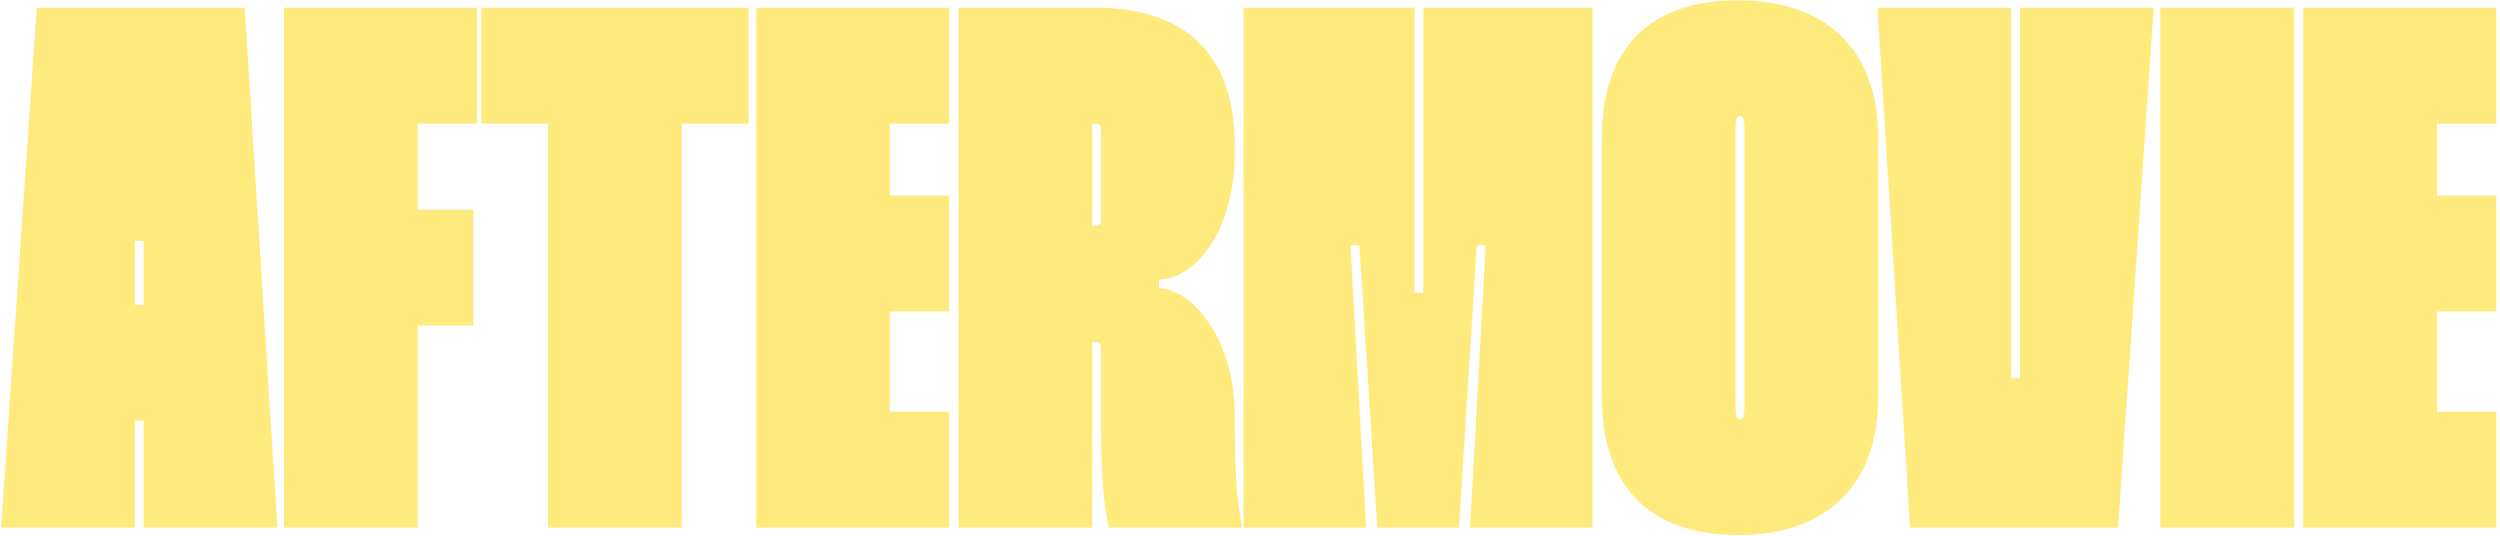 <?xml version="1.0" encoding="UTF-8"?> <svg xmlns="http://www.w3.org/2000/svg" width="616" height="132" viewBox="0 0 616 132" fill="none"><path d="M9.057 1.9H60.297L68.349 130H35.409V103.648H33.213V130H0.273L9.057 1.9ZM33.213 75.1H35.409V59.362H33.213V75.1ZM117.563 30.448H102.923V51.676H116.648V80.224H102.923V130H69.983V1.9H117.563V30.448ZM184.464 1.9V30.448H167.994V130H135.054V30.448H118.584V1.9H184.464ZM233.904 30.448H219.264V48.199H233.904V76.747H219.264V101.452H233.904V130H186.324V1.9H233.904V30.448ZM236.184 1.9H269.856C291.633 1.9 304.26 12.88 304.26 36.121V37.036C304.26 58.447 293.463 68.878 285.594 68.878V71.074C293.28 71.074 304.26 82.969 304.26 102.55V104.014C304.26 113.713 304.443 122.131 306.09 130H273.15C271.503 121.948 271.32 113.53 271.32 103.648V87.178C271.32 84.616 271.32 84.25 269.49 84.25H269.124V130H236.184V1.9ZM269.124 30.448V55.702H269.49C271.32 55.702 271.32 55.336 271.32 52.774V33.193C271.32 30.814 271.32 30.448 269.49 30.448H269.124ZM306.417 1.9H348.507V72.172H350.703V1.9H392.427V130H362.232L366.075 60.46H363.879L359.487 130H339.357L334.965 60.46H332.769L336.612 130H306.417V1.9ZM394.701 33.925C394.701 11.782 406.596 0.07 428.19 0.07C450.15 0.07 462.777 12.331 462.777 33.925V97.792C462.777 119.569 450.15 131.83 428.19 131.83C406.596 131.83 394.701 119.935 394.701 97.792V33.925ZM427.641 31.546V100.354C427.641 102.367 428.007 103.282 428.739 103.282C429.471 103.282 429.837 102.367 429.837 100.354V31.546C429.837 29.35 429.471 28.618 428.739 28.618C428.007 28.618 427.641 29.35 427.641 31.546ZM462.598 1.9H495.538V93.217H497.734V1.9H530.674L521.89 130H470.65L462.598 1.9ZM532.308 1.9H565.248V130H532.308V1.9ZM615.094 30.448H600.454V48.199H615.094V76.747H600.454V101.452H615.094V130H567.514V1.9H615.094V30.448Z" fill="#FFEA7D"></path></svg> 